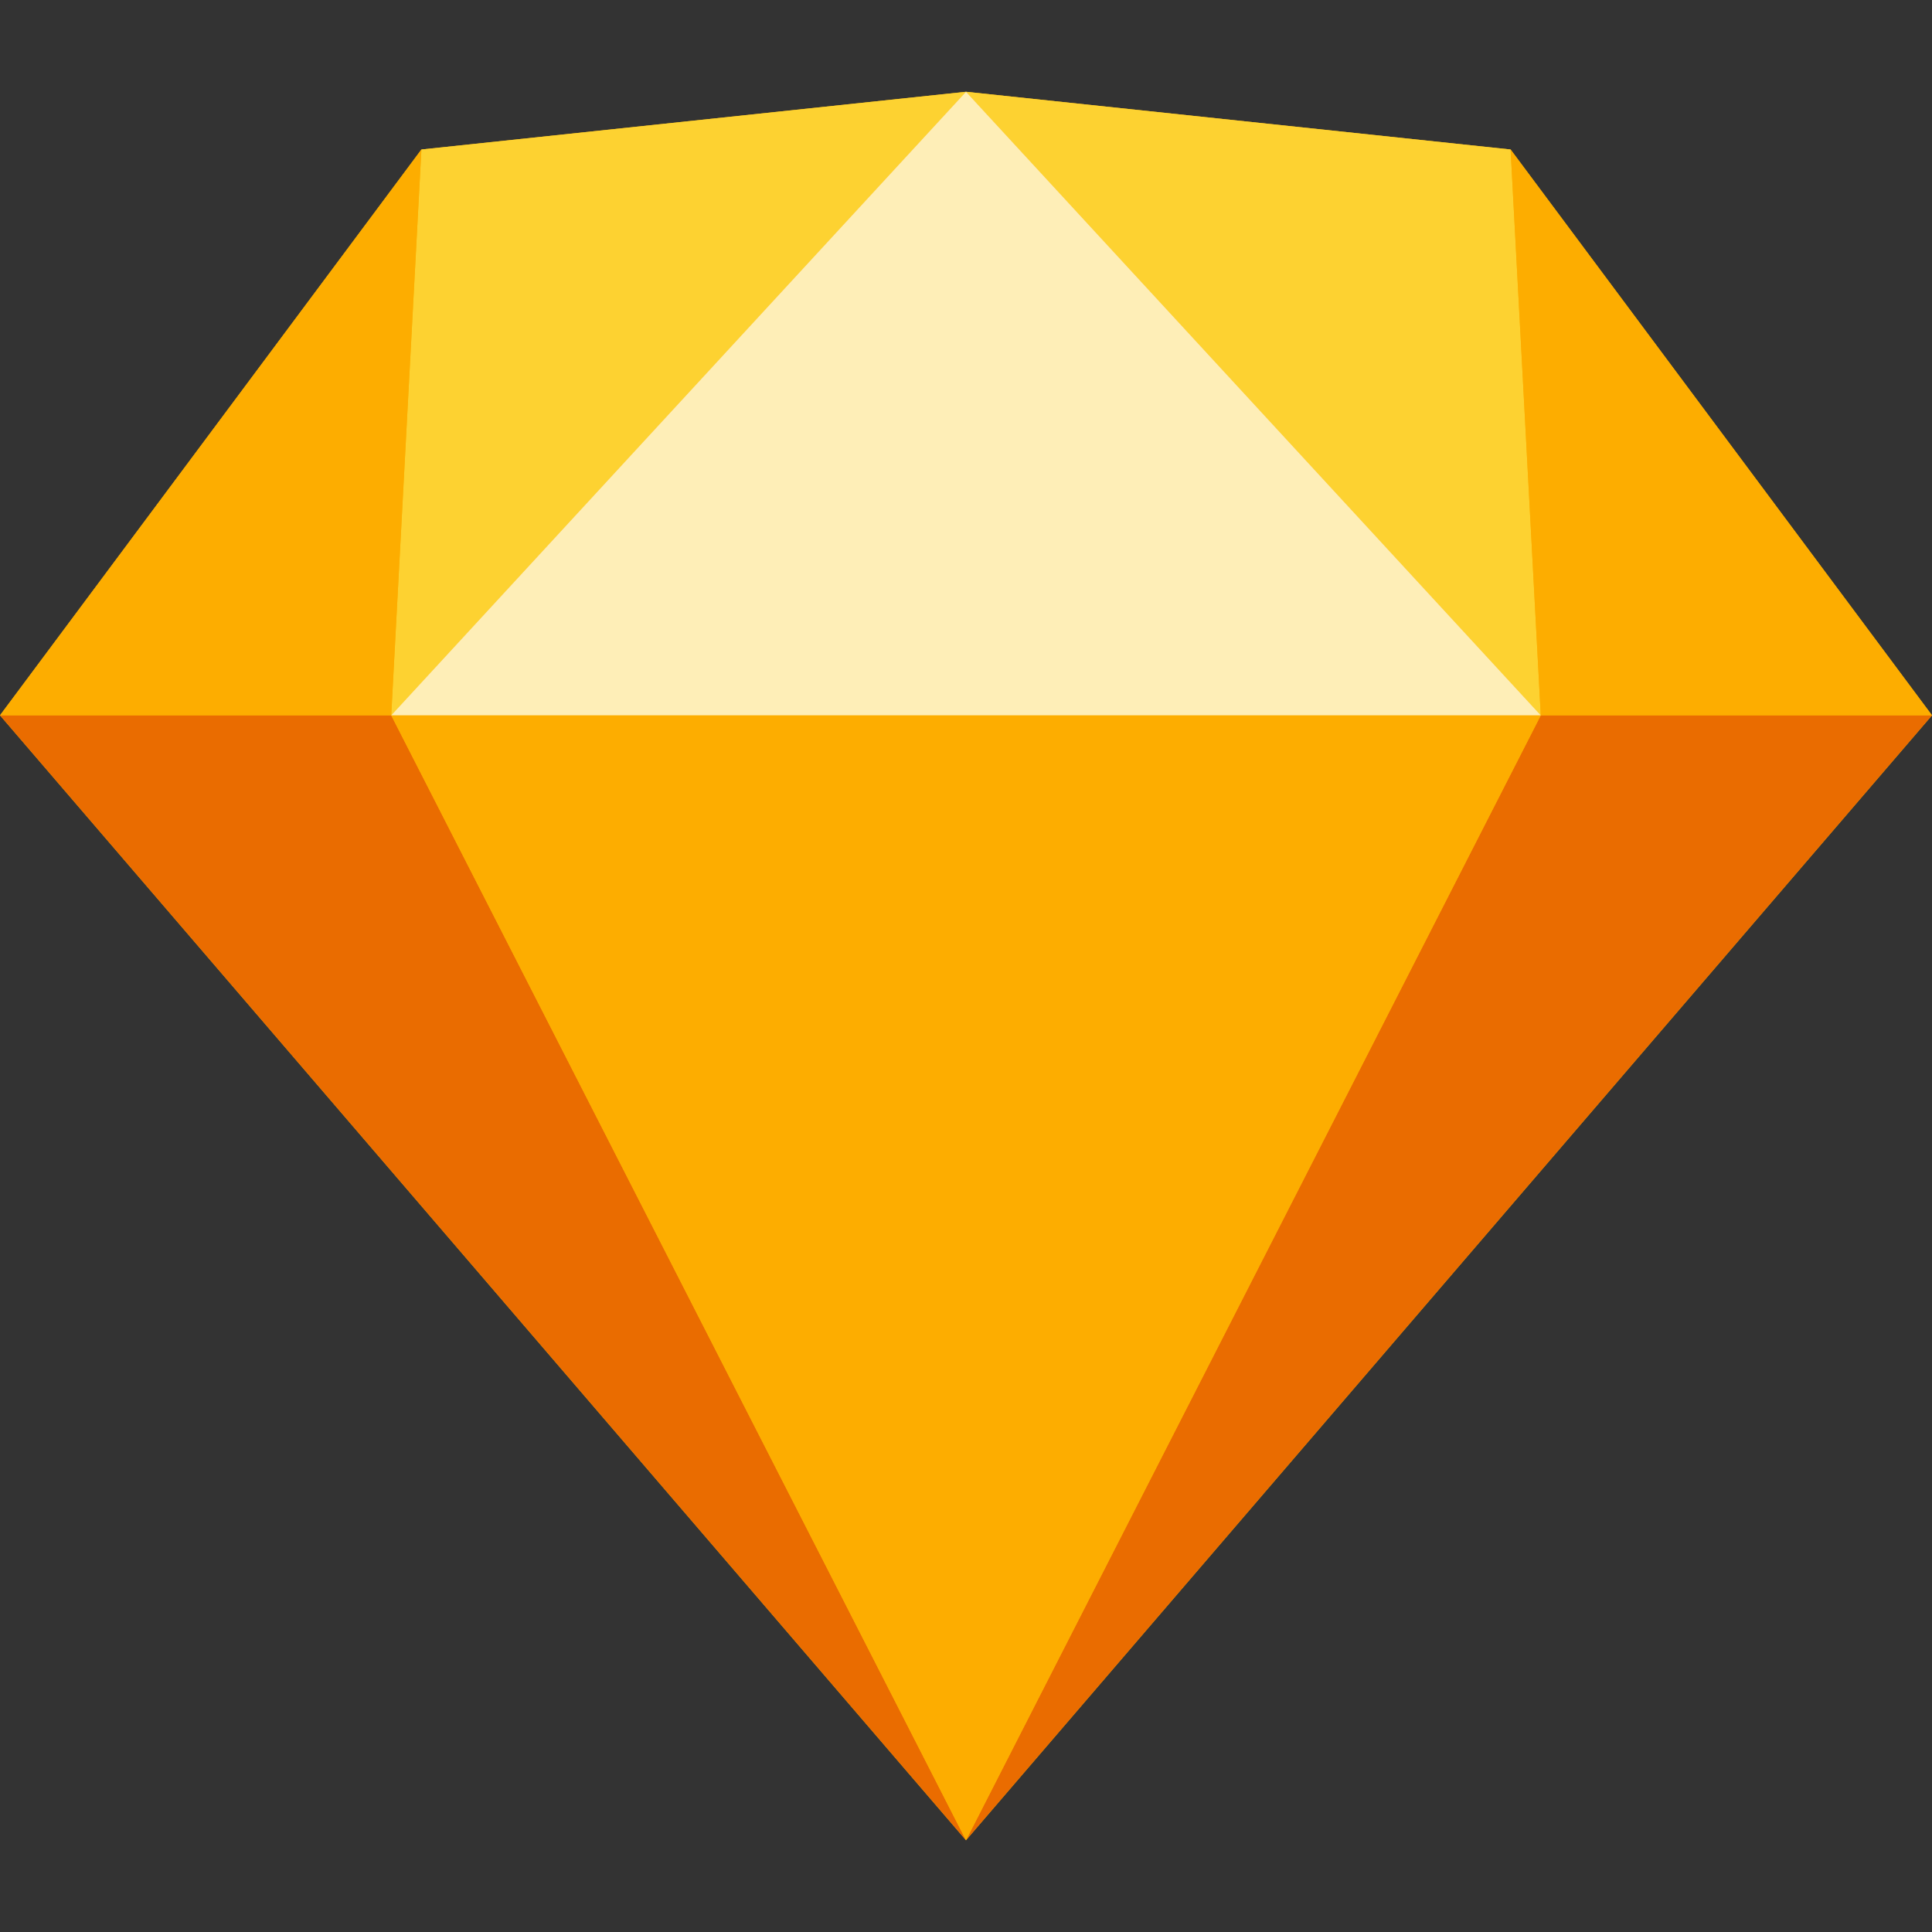 <svg id="Layer_1" data-name="Layer 1" xmlns="http://www.w3.org/2000/svg" viewBox="0 0 80 80"><rect x="0" y="0" width="80" height="80" fill="#333333" stroke="none"/><defs><style>.cls-1{fill:#fdb300;}.cls-2{fill:#ea6c00;}.cls-3{fill:#fdad00;}.cls-4{fill:#fdd231;}.cls-5{fill:#feeeb7;}</style></defs><g id="Page-1"><g id="sketch-symbol"><polygon id="Path" class="cls-1" points="17.45 6.19 40 3.8 62.55 6.19 80 29.62 40 76.2 0 29.62 17.45 6.19"/><g id="Group"><polygon id="Path-2" data-name="Path" class="cls-2" points="16.2 29.62 40 76.2 0 29.62 16.2 29.62"/><polygon id="Path-3" data-name="Path" class="cls-2" points="63.8 29.62 40 76.2 80 29.62 63.8 29.62"/><polygon id="Path-4" data-name="Path" class="cls-3" points="16.2 29.62 63.8 29.62 40 76.2 16.2 29.62"/></g><g id="Group-2" data-name="Group"><polygon id="Path-5" data-name="Path" class="cls-4" points="40 3.8 17.45 6.19 16.2 29.62 40 3.8"/><polygon id="Path-6" data-name="Path" class="cls-4" points="40 3.8 62.55 6.19 63.8 29.62 40 3.8"/><polygon id="Path-7" data-name="Path" class="cls-3" points="80 29.62 62.55 6.19 63.8 29.62 80 29.62"/><polygon id="Path-8" data-name="Path" class="cls-3" points="0 29.62 17.45 6.19 16.2 29.62 0 29.62"/><polygon id="Path-9" data-name="Path" class="cls-5" points="40 3.8 16.2 29.62 63.8 29.62 40 3.8"/></g></g></g></svg>